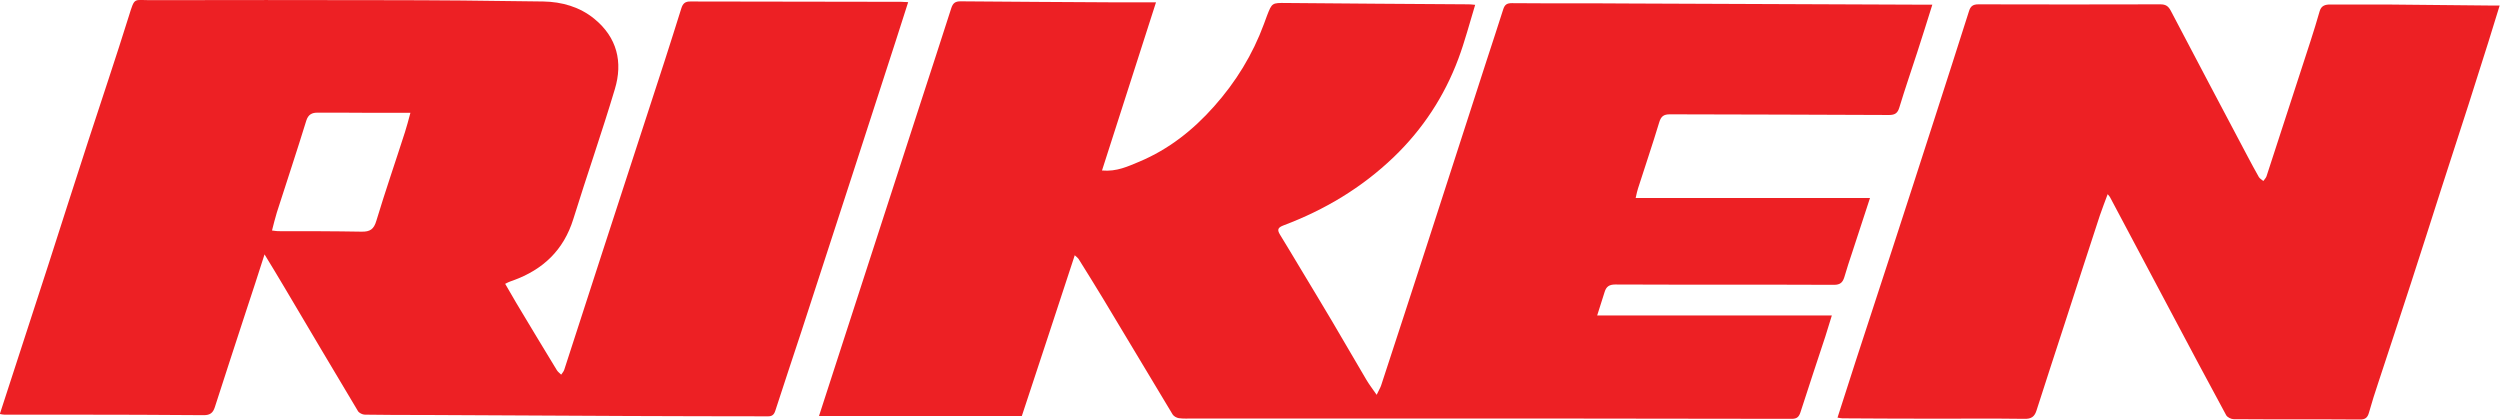 <svg viewBox="0 0 150 25.17" xmlns="http://www.w3.org/2000/svg"><g fill="#ed2024"><path d="m64.5 15.27c-1.07 3.26-2.12 6.46-3.19 9.69h-12.17c.51-1.59 1.02-3.14 1.52-4.69.64-1.98 1.29-3.96 1.93-5.95.89-2.74 1.78-5.49 2.67-8.23.61-1.87 1.22-3.74 1.82-5.61.1-.3.24-.4.55-.4 3.05.03 6.11.04 9.16.06h2.57c-1.09 3.4-2.16 6.72-3.24 10.09.89.08 1.56-.25 2.24-.53 1.76-.74 3.22-1.89 4.48-3.31 1.31-1.47 2.32-3.11 3-4.96.06-.16.12-.33.18-.49.3-.77.3-.77 1.15-.76 3.65.03 7.3.06 10.95.08.09 0 .17.01.39.03-.34 1.11-.62 2.2-1.01 3.24-.84 2.25-2.14 4.23-3.88 5.9-1.91 1.83-4.13 3.16-6.6 4.09-.34.13-.41.25-.22.56.42.67.81 1.35 1.22 2.02.63 1.05 1.27 2.1 1.89 3.15.7 1.18 1.38 2.37 2.08 3.55.16.27.36.53.61.89.11-.24.2-.38.26-.54.92-2.8 1.83-5.6 2.74-8.4 1.21-3.73 2.41-7.46 3.62-11.19.32-1 .66-1.99.97-2.99.09-.29.22-.38.52-.38 2.3.02 4.61 0 6.91.02 5.84.02 11.67.05 17.51.07h.81c-.31.99-.6 1.92-.9 2.84-.36 1.11-.74 2.21-1.08 3.33-.1.33-.25.45-.62.45-4.38-.02-8.76-.03-13.15-.04-.37 0-.53.12-.64.49-.4 1.33-.85 2.64-1.27 3.96-.05.15-.08.3-.14.57h14.06c-.38 1.15-.71 2.18-1.05 3.21-.17.51-.34 1.02-.49 1.54-.1.32-.25.46-.62.46-4.37-.02-8.75 0-13.12-.02-.36 0-.54.12-.64.44-.14.44-.28.88-.45 1.42h14.08c-.15.49-.27.87-.39 1.26-.5 1.51-1 3.02-1.49 4.54-.09.27-.2.4-.52.4-9.19-.02-18.38-.02-27.57-.02-2.78 0-5.57 0-8.35 0-.29 0-.58.02-.86-.02-.13-.02-.3-.11-.37-.22-1.4-2.32-2.78-4.64-4.18-6.96-.48-.8-.98-1.59-1.47-2.38-.03-.05-.08-.08-.22-.21z"/><path d="m15.87 15.27c-.39 1.22-.74 2.3-1.1 3.38-.63 1.93-1.26 3.85-1.88 5.78-.11.34-.28.48-.66.48-2.6-.02-5.19-.03-7.79-.03-1.39 0-2.78 0-4.18 0-.08 0-.16-.02-.27-.04.98-3 1.95-5.98 2.91-8.95.8-2.48 1.59-4.97 2.4-7.45.81-2.49 1.65-4.97 2.43-7.47.37-1.18.27-.95 1.35-.96 4.59-.01 9.19-.01 13.78 0 3.25 0 6.49.03 9.74.08 1.11.02 2.18.32 3.06 1.04 1.37 1.12 1.72 2.6 1.23 4.22-.78 2.61-1.68 5.18-2.49 7.79-.58 1.87-1.82 3.04-3.62 3.69-.1.03-.19.07-.29.11-.04.02-.08.04-.18.09.22.38.43.75.65 1.12.81 1.36 1.63 2.71 2.45 4.06.06.1.17.18.26.27.07-.1.16-.2.19-.31.75-2.3 1.49-4.61 2.24-6.91 1.26-3.88 2.53-7.76 3.79-11.64.34-1.04.66-2.08.99-3.12.09-.29.23-.42.56-.41 4.21.01 8.43.01 12.64.02.12 0 .23.01.41.02-.26.8-.5 1.57-.75 2.34-.85 2.63-1.71 5.27-2.56 7.9-1.03 3.17-2.06 6.34-3.09 9.5-.52 1.59-1.06 3.18-1.57 4.77-.08.25-.2.35-.47.34-2.81-.01-5.63 0-8.44-.02-4.02-.02-8.05-.04-12.07-.06-1.22 0-2.44 0-3.65-.02-.14 0-.34-.1-.41-.21-1.48-2.47-2.94-4.94-4.41-7.42-.37-.63-.75-1.25-1.2-1.99zm8.76-8.5c-.8 0-1.47 0-2.15 0-1.15 0-2.3-.02-3.44-.01-.31 0-.54.1-.66.47-.57 1.85-1.18 3.68-1.77 5.52-.11.35-.19.7-.29 1.08.18.02.27.04.36.04 1.67 0 3.34 0 5.01.03.51.01.74-.14.89-.65.54-1.79 1.15-3.55 1.72-5.33.11-.34.2-.69.33-1.17z"/><path d="m110.25 25.06c.38-1.17.74-2.3 1.1-3.42.72-2.2 1.44-4.41 2.16-6.61.87-2.68 1.74-5.35 2.6-8.03.68-2.11 1.36-4.22 2.03-6.33.09-.29.23-.41.56-.41 3.64.01 7.28.01 10.92 0 .33 0 .48.11.63.39 1.53 2.92 3.07 5.83 4.61 8.74.22.41.44.83.67 1.23.06.1.18.16.27.24.06-.09.15-.17.19-.28.88-2.7 1.76-5.41 2.64-8.11.19-.6.38-1.19.55-1.8.1-.34.34-.4.64-.4h3.3c2.05.02 4.1.04 6.15.06h.71c-.24.79-.46 1.49-.68 2.2-.4 1.25-.79 2.5-1.19 3.75-.55 1.72-1.12 3.44-1.67 5.16-.59 1.84-1.17 3.67-1.77 5.51-.65 2-1.31 4-1.97 6-.2.6-.39 1.19-.56 1.8-.08.29-.21.43-.55.42-2.52-.02-5.05 0-7.57-.02-.15 0-.38-.11-.45-.24-1.11-2.04-2.2-4.1-3.29-6.15-1.23-2.31-2.45-4.62-3.68-6.93-.02-.04-.05-.07-.14-.18-.17.46-.33.87-.47 1.28-.71 2.16-1.41 4.33-2.11 6.49-.56 1.74-1.14 3.47-1.69 5.21-.12.38-.32.51-.73.5-1.97-.03-3.93 0-5.9-.01-1.67 0-3.35-.01-5.02-.02-.07 0-.14-.02-.28-.04z"/></g></svg>